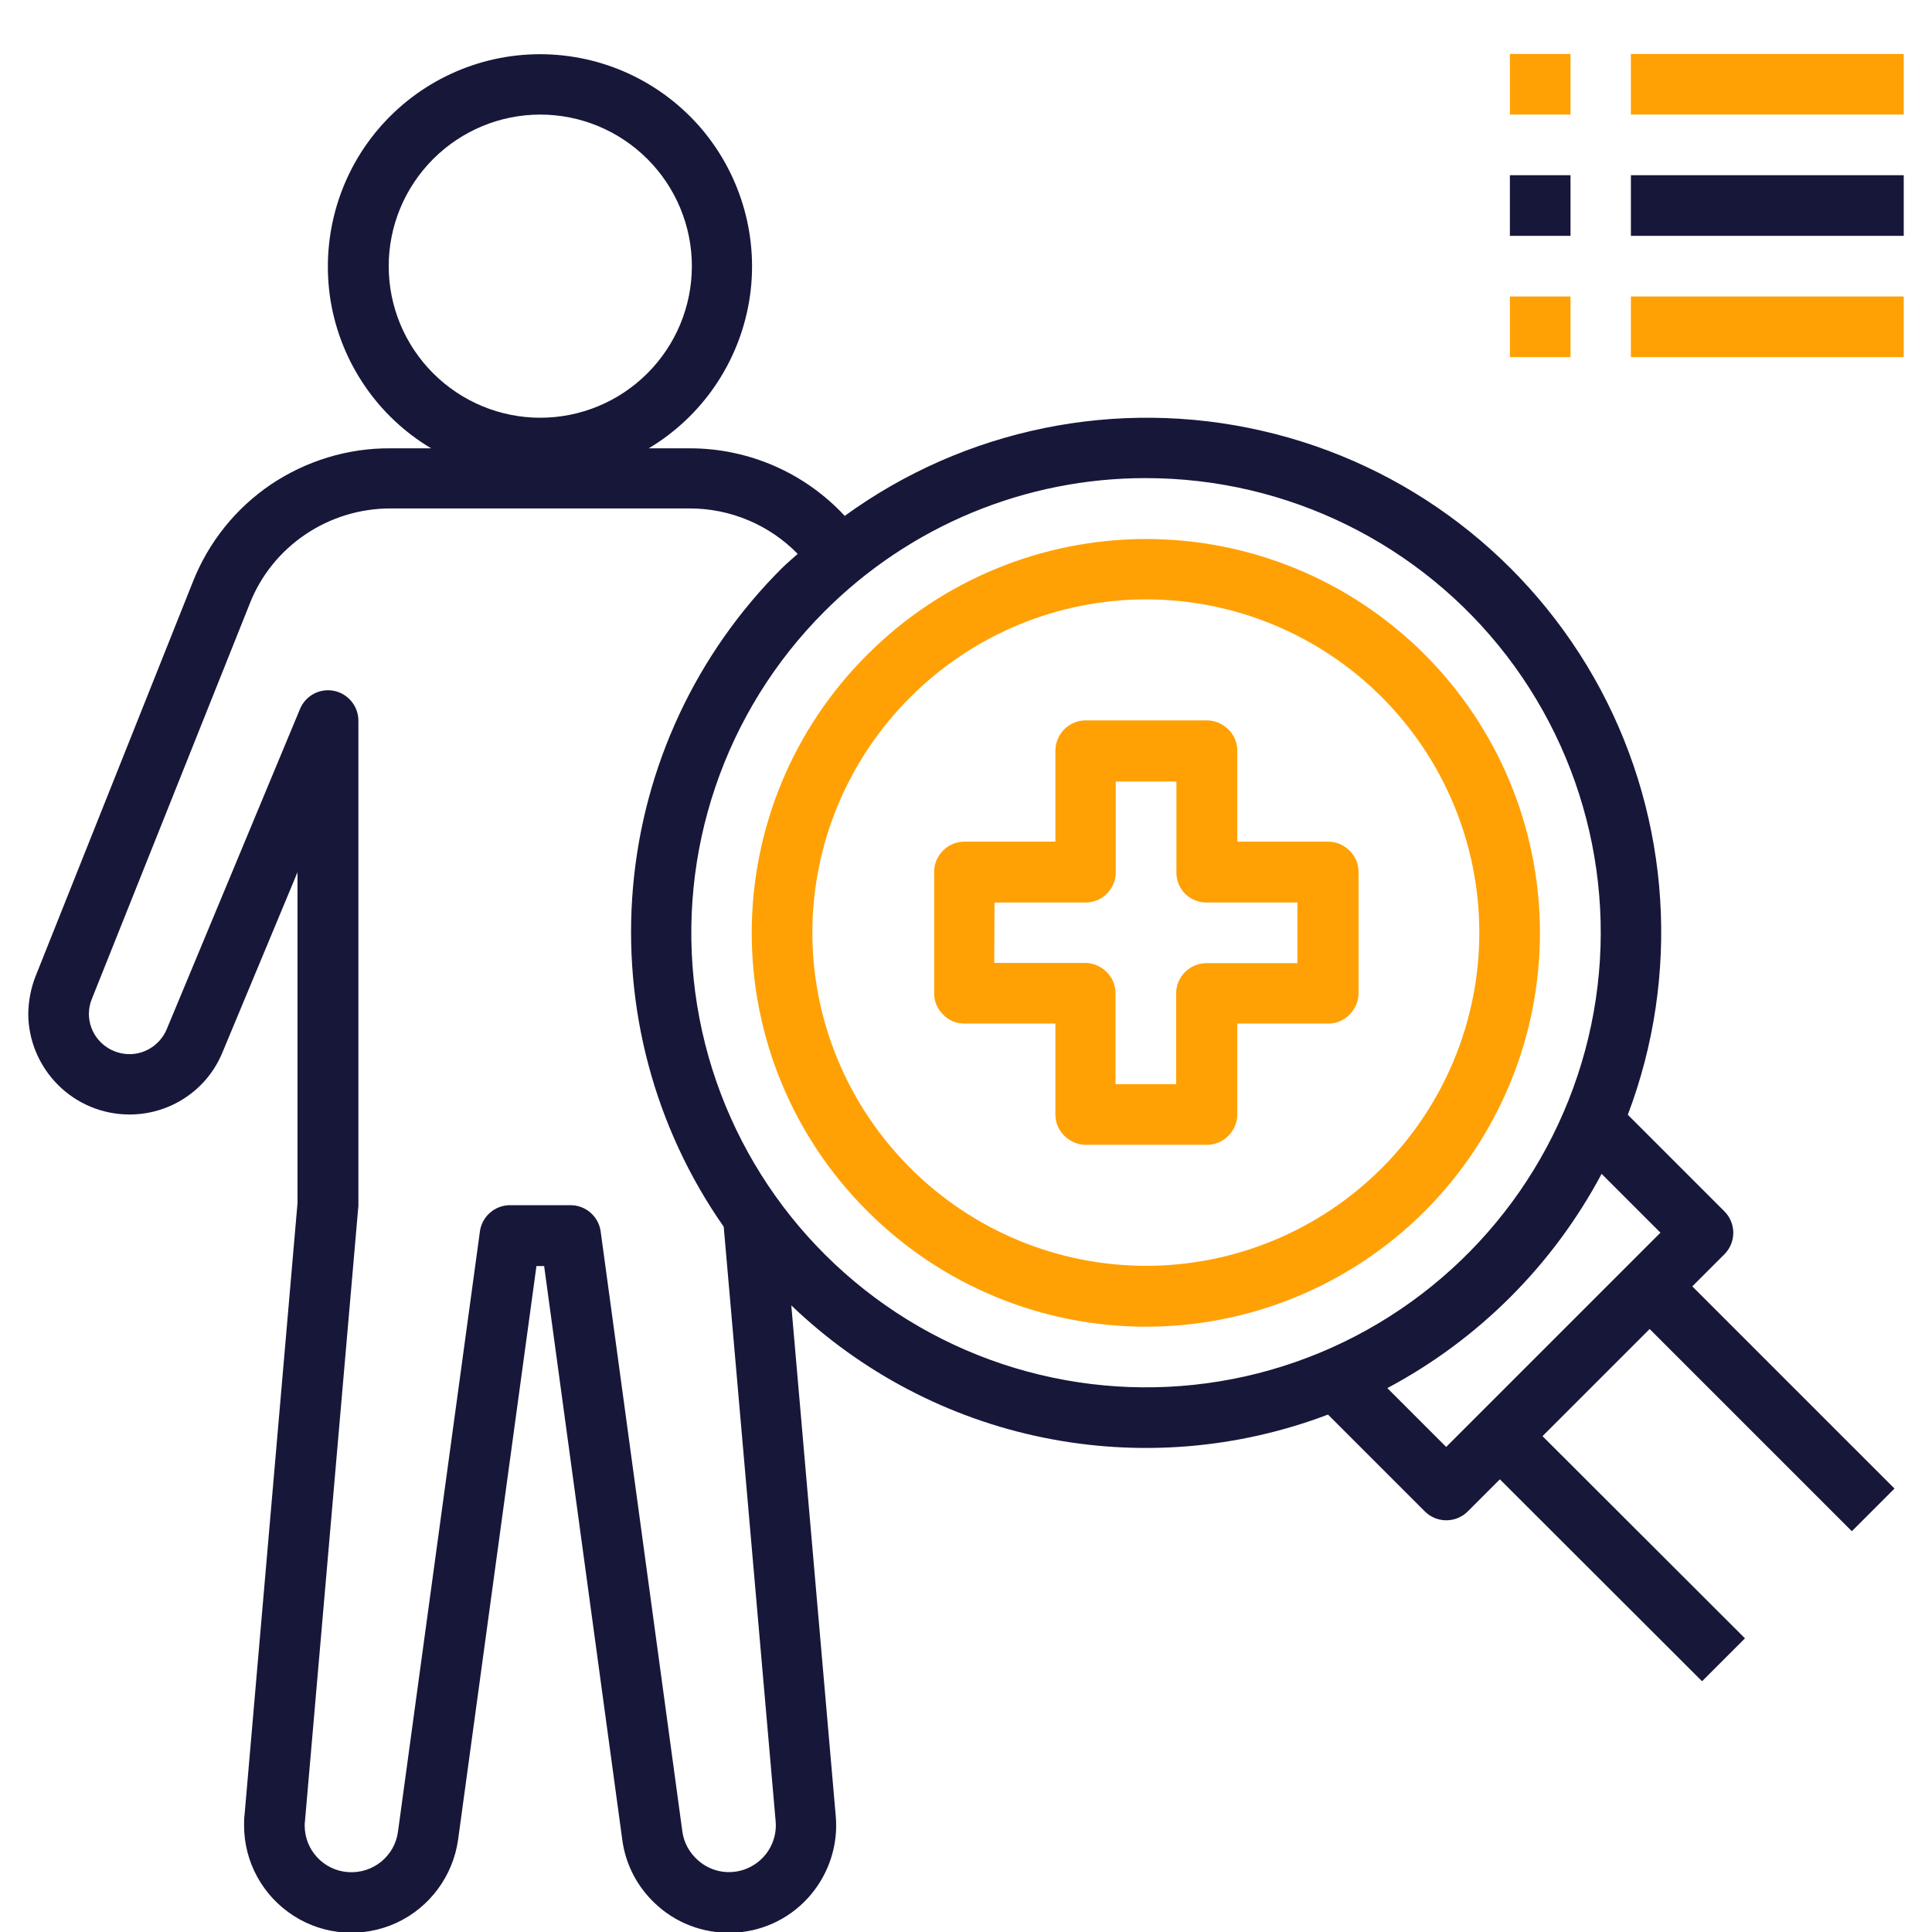 <?xml version="1.0" encoding="utf-8"?>
<!-- Generator: Adobe Illustrator 26.0.1, SVG Export Plug-In . SVG Version: 6.00 Build 0)  -->
<svg version="1.1" id="Layer_1" xmlns="http://www.w3.org/2000/svg" xmlns:xlink="http://www.w3.org/1999/xlink" x="0px" y="0px"
	 viewBox="0 0 752 752" style="enable-background:new 0 0 752 752;" xml:space="preserve">
<style type="text/css">
	.st0{fill:#FFA105;}
	.st1{fill:#17173A;}
</style>
<g>
	<path class="st0" d="M375.4,398.4h35.4v35.4c0,3.1,1.2,6.1,3.5,8.3c2.2,2.2,5.2,3.5,8.3,3.5h47.2c3.1,0,6.1-1.2,8.3-3.5
		c2.2-2.2,3.5-5.2,3.5-8.3v-35.4h35.4c3.1,0,6.1-1.2,8.3-3.5c2.2-2.2,3.5-5.2,3.5-8.3v-47.2c0-3.1-1.2-6.1-3.5-8.3
		c-2.2-2.2-5.2-3.5-8.3-3.5h-35.4v-35.4c0-3.1-1.2-6.1-3.5-8.3c-2.2-2.2-5.2-3.5-8.3-3.5h-47.2c-6.5,0-11.8,5.3-11.8,11.8v35.4
		h-35.4c-6.5,0-11.8,5.3-11.8,11.8v47.2c0,3.1,1.2,6.1,3.5,8.3C369.2,397.2,372.2,398.4,375.4,398.4L375.4,398.4z M387.1,351.3h35.4
		l0,0c3.1,0,6.1-1.2,8.3-3.4c2.2-2.2,3.5-5.2,3.5-8.3v-35.4h23.6v35.4c0,3.1,1.2,6.1,3.4,8.3c2.2,2.2,5.2,3.4,8.3,3.4h35.4v23.6
		h-35.4c-6.5,0-11.8,5.3-11.8,11.8V422h-23.6v-35.4c0-3.1-1.2-6.1-3.5-8.3c-2.2-2.2-5.2-3.5-8.3-3.5h-35.4L387.1,351.3z"/>
	<path class="st1" d="M50.4,433.8c7.8,0,15.4-2.3,21.8-6.6c6.5-4.3,11.5-10.5,14.4-17.6l29.2-70.1v128.8L95.2,706.3
		c-0.2,1.4-0.2,2.8-0.2,4.2c0,14.3,7.3,27.5,19.3,35.2c12,7.7,27.1,8.7,40.1,2.7c12.9-6,21.9-18.2,23.9-32.3l30.5-223.3h3L242.2,716
		h0c1.3,10.1,6.3,19.3,14,26c8.4,7.4,19.5,11,30.6,10.2c11.2-0.8,21.5-6.1,28.7-14.6c7.2-8.5,10.8-19.6,9.8-30.7L308,508.1
		c27.2,26.1,61.3,44,98.3,51.5c37,7.5,75.3,4.4,110.6-9l37.7,37.7h0c4.6,4.6,12.1,4.6,16.7,0l12.5-12.5l78.7,78.6l16.7-16.7
		L600.4,559l41.7-41.7l78.7,78.7l16.6-16.6l-78.7-78.7l12.5-12.5c4.6-4.6,4.6-12.1,0-16.7l-37.6-37.6
		c20.5-54.1,16.6-114.5-10.6-165.5c-27.3-51-75.3-87.8-131.7-100.7c-56.4-13-115.7-0.9-162.5,33.1c-15.6-16.8-37.4-26.3-60.3-26.3
		h-16c20.8-12.4,35.1-33.4,39.1-57.3c4-23.9-2.8-48.4-18.4-66.9c-15.7-18.5-38.7-29.2-63-29.2c-24.3,0-47.3,10.7-63,29.2
		c-15.7,18.5-22.4,43-18.5,66.9c4,23.9,18.3,44.9,39.1,57.3h-16c-16.5-0.1-32.7,4.9-46.4,14.1c-13.7,9.3-24.2,22.4-30.3,37.8
		L13.8,380.1c-1.8,4.6-2.7,9.5-2.8,14.4c0,10.4,4.2,20.4,11.6,27.8C30,429.7,40,433.8,50.4,433.8L50.4,433.8z M646.3,479.8
		l-83.4,83.4L540,540.3v0c35.5-18.9,64.5-47.9,83.4-83.4L646.3,479.8z M446.1,186.1c55,0,106.9,25.6,140.4,69.2
		C620,299,631.3,355.7,617,408.8s-52.4,96.6-103.2,117.7c-50.8,21.1-108.5,17.3-156.2-10.2c-47.6-27.5-79.8-75.6-87-130.1
		c-7.2-54.5,11.4-109.3,50.3-148.2C354.1,204.7,399.2,186,446.1,186.1L446.1,186.1z M151.3,103.6c0-15.6,6.2-30.6,17.3-41.7
		c11.1-11.1,26.1-17.3,41.7-17.3s30.6,6.2,41.7,17.3c11.1,11.1,17.3,26.1,17.3,41.7s-6.2,30.6-17.3,41.7
		c-11.1,11.1-26.1,17.3-41.7,17.3c-15.6,0-30.6-6.2-41.7-17.3C157.5,134.2,151.3,119.2,151.3,103.6L151.3,103.6z M35.8,388.7
		L97.2,235c4.3-11,11.9-20.4,21.7-27c9.8-6.6,21.3-10.1,33.1-10.1h116.5c15.8,0,31,6.4,42,17.7c-2.1,1.9-4.2,3.6-6.2,5.6h0
		c-33.3,33.2-53.8,77.1-57.9,124c-4.1,46.9,8.3,93.7,35.3,132.3l20.2,231.3v0c0.7,7.4-3.2,14.5-9.9,17.9c-6.6,3.4-14.7,2.4-20.3-2.6
		c-3.3-2.9-5.5-6.8-6.1-11.2l-31.8-233.6v0c-0.8-5.8-5.8-10.2-11.7-10.2h-23.6c-5.9,0-10.9,4.4-11.7,10.2L154.9,713h0
		c-1.3,9.5-9.7,16.3-19.3,15.7c-9.5-0.6-17-8.5-17-18.1c0-0.6,0-1.1,0.1-1.7l20.8-239.6V280.5c0-5.6-4-10.5-9.5-11.6
		c-5.5-1.1-11,1.8-13.2,7L64.9,400.6c-2.9,6.9-10.2,10.9-17.6,9.4c-7.4-1.5-12.7-7.9-12.7-15.4C34.6,392.6,35,390.6,35.8,388.7
		L35.8,388.7z"/>
	<path class="st0" d="M634.8,21H741v23.6H634.8V21z"/>
	<path class="st1" d="M634.8,68.2H741v23.6H634.8V68.2z"/>
	<path class="st0" d="M634.8,115.4H741V139H634.8V115.4z"/>
	<path class="st0" d="M587.7,21h23.6v23.6h-23.6L587.7,21z"/>
	<path class="st1" d="M587.7,68.2h23.6v23.6h-23.6L587.7,68.2z"/>
	<path class="st0" d="M587.7,115.4h23.6V139h-23.6L587.7,115.4z"/>
	<path class="st0" d="M337.7,471.5c28.8,28.8,67.8,44.9,108.4,44.9s79.7-16.2,108.4-44.9c28.8-28.8,44.9-67.8,44.9-108.4
		c0-40.7-16.2-79.7-44.9-108.4c-28.8-28.8-67.8-44.9-108.4-44.9c-40.7,0-79.7,16.2-108.4,44.9c-28.9,28.7-45.1,67.7-45.1,108.4
		C292.6,403.8,308.8,442.8,337.7,471.5L337.7,471.5z M354.4,271.3L354.4,271.3c24.3-24.3,57.3-38,91.7-38c34.4,0,67.4,13.7,91.7,38
		c24.3,24.3,38,57.3,38,91.7c0,34.4-13.7,67.4-38,91.7c-24.3,24.3-57.3,38-91.7,38c-34.4,0-67.4-13.7-91.7-38
		c-24.4-24.3-38.2-57.3-38.2-91.7C316.2,328.6,330,295.6,354.4,271.3L354.4,271.3z"/>
</g>
</svg>
